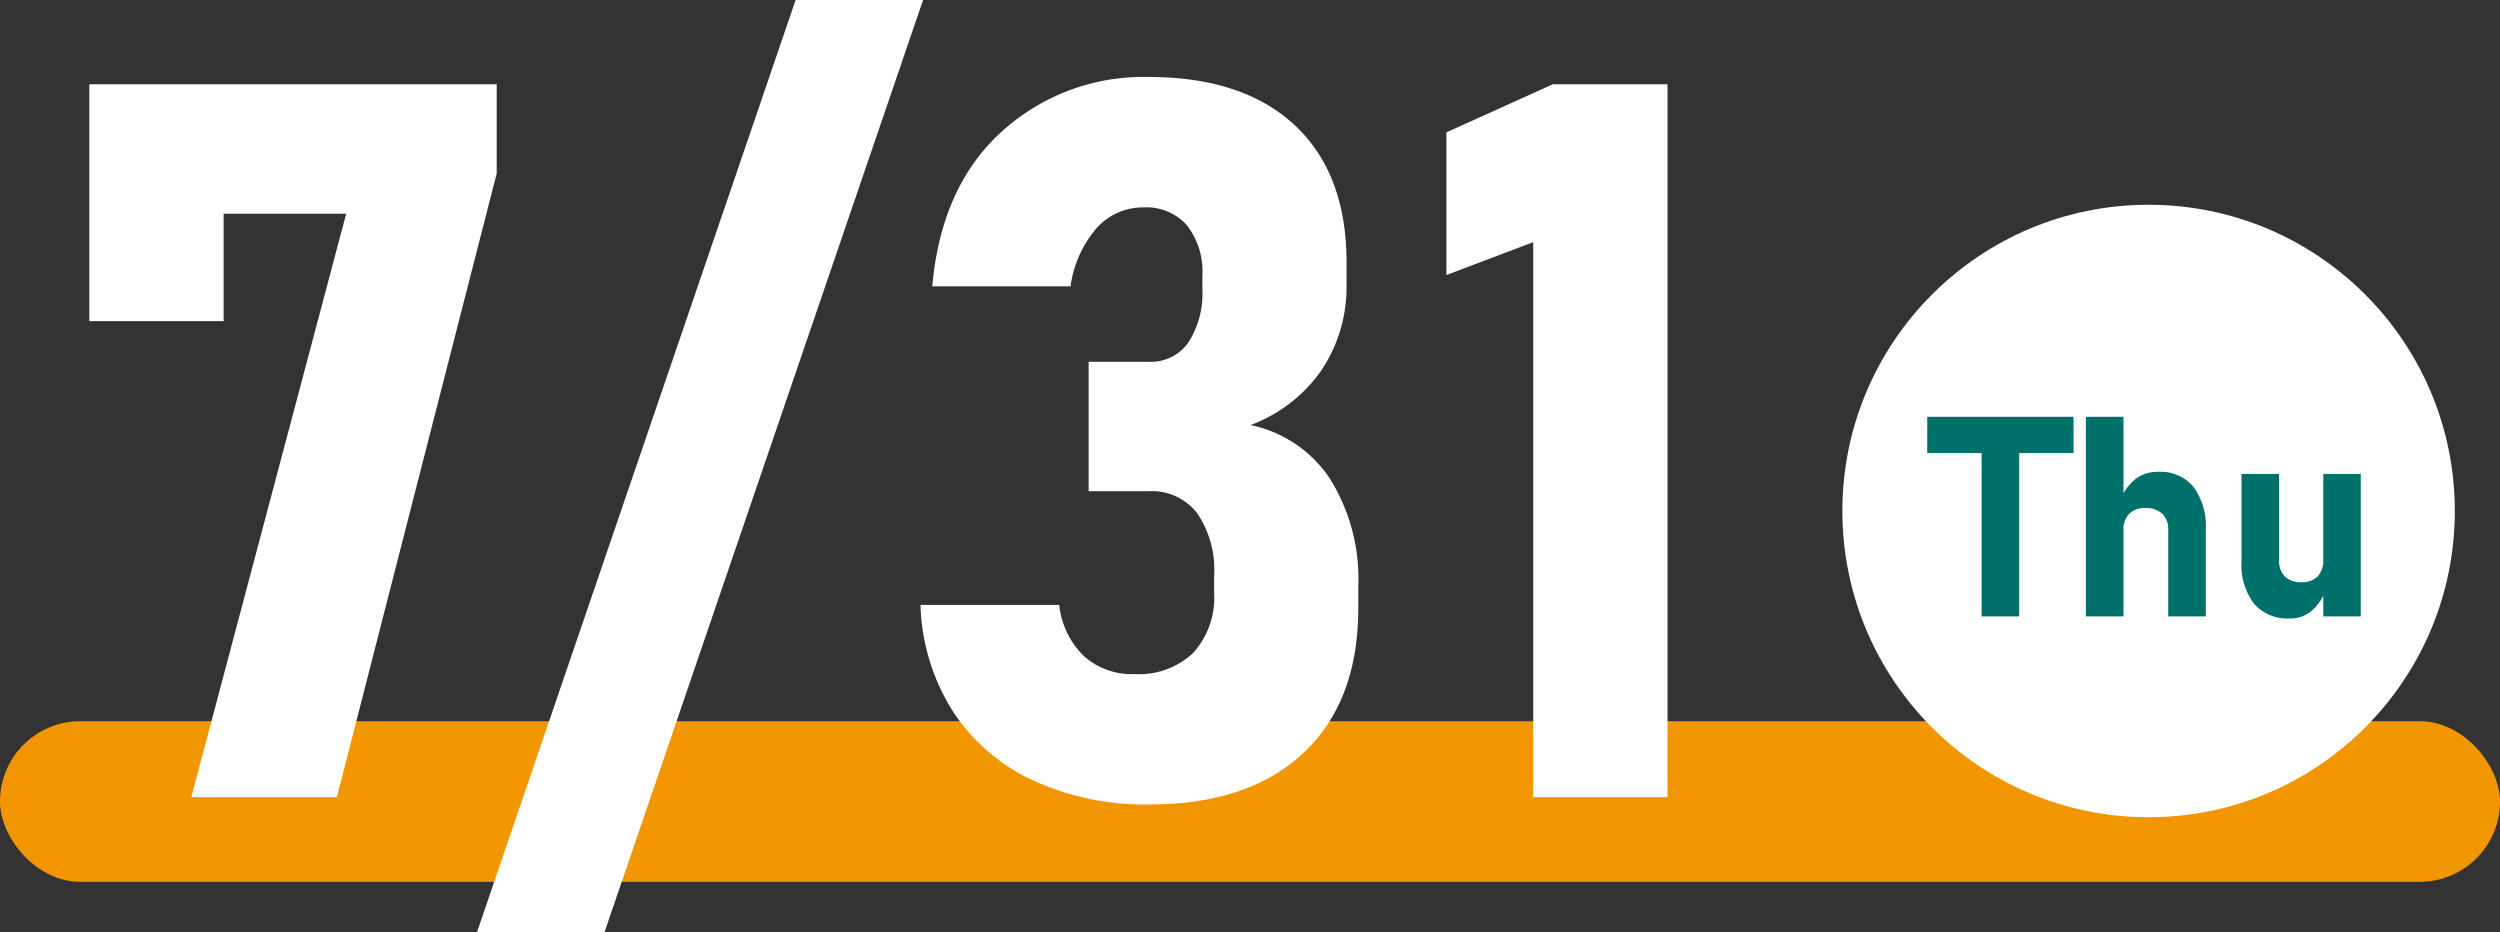<svg xmlns="http://www.w3.org/2000/svg" width="249" height="92.871" viewBox="0 0 249 92.871">
  <rect x="0" y="0" width="249" height="92.871" fill="#333333" stroke="none"/>
  <g id="グループ_260" data-name="グループ 260" transform="translate(-835.5 -1038.605)">
    <rect id="長方形_123" data-name="長方形 123" width="249" height="16" rx="8" transform="translate(835.5 1110.436)" fill="#f29600"/>
    <g id="グループ_128" data-name="グループ 128" transform="translate(7 6)">
      <path id="パス_786" data-name="パス 786" d="M44.971-71v8.887L29.053,0h-14.5L29.98-58.105H17.773v10.693H4.395V-71Zm42.469-8.4L55.7,13.477h-12.7L74.744-79.395ZM109.938.732A26.746,26.746,0,0,1,98.512-1.611,19.183,19.183,0,0,1,90.5-8.4a20.954,20.954,0,0,1-3.32-10.742H101a8.336,8.336,0,0,0,2.441,5.078,7.114,7.114,0,0,0,5.029,1.807,7.851,7.851,0,0,0,5.884-2.124,8.2,8.2,0,0,0,2.075-5.981v-1.66a10.093,10.093,0,0,0-1.685-6.25,5.7,5.7,0,0,0-4.81-2.2h-6.006V-43.359h6.006a4.563,4.563,0,0,0,3.931-1.929,9.092,9.092,0,0,0,1.392-5.4V-51.9a7.5,7.5,0,0,0-1.538-5.054A5.4,5.4,0,0,0,109.4-58.74a6.168,6.168,0,0,0-4.663,2.051,11.208,11.208,0,0,0-2.612,5.811H88.355q.879-9.912,6.885-15.381a20.97,20.97,0,0,1,14.648-5.469q9.424,0,14.575,4.81t5.151,13.647v2.148a14.912,14.912,0,0,1-2.49,8.594,14.874,14.874,0,0,1-7.08,5.469,12.532,12.532,0,0,1,7.935,5.371A18.859,18.859,0,0,1,130.787-21v2.148q0,9.326-5.469,14.453T109.938.732ZM161.586-71V0H148.207V-55.273L139.564-52V-66.211L150.16-71Z" transform="translate(833 1112)" fill="#fff"/>
      <circle id="楕円形_13" data-name="楕円形 13" cx="30.5" cy="30.5" r="30.5" transform="translate(1012 1053)" fill="#fff"/>
      <path id="パス_787" data-name="パス 787" d="M4.867,0V-18.252H8.613V0ZM-.547-16.27v-3.609H14.027v3.609ZM15.255,0V-19.879H19V0Zm8.2,0V-8.6a2.147,2.147,0,0,0-.588-1.62,2.345,2.345,0,0,0-1.7-.567,2.153,2.153,0,0,0-1.613.574A2.252,2.252,0,0,0,19-8.572l-.287-3.145a5.492,5.492,0,0,1,1.5-1.982,3.582,3.582,0,0,1,2.29-.7,4.225,4.225,0,0,1,3.473,1.511A6.6,6.6,0,0,1,27.2-8.613V0ZM38.9,0V-14.191h3.732V0ZM34.5-14.191v8.627a2.124,2.124,0,0,0,.581,1.593,2.24,2.24,0,0,0,1.634.567,2.162,2.162,0,0,0,1.62-.581A2.28,2.28,0,0,0,38.9-5.646l.191,3.1a4.657,4.657,0,0,1-1.251,1.9,3.234,3.234,0,0,1-2.317.848A4.357,4.357,0,0,1,32-1.271a6.267,6.267,0,0,1-1.244-4.156v-8.764Z" transform="translate(1021 1094)" fill="#00706a"/>
    </g>
  </g>
</svg>
